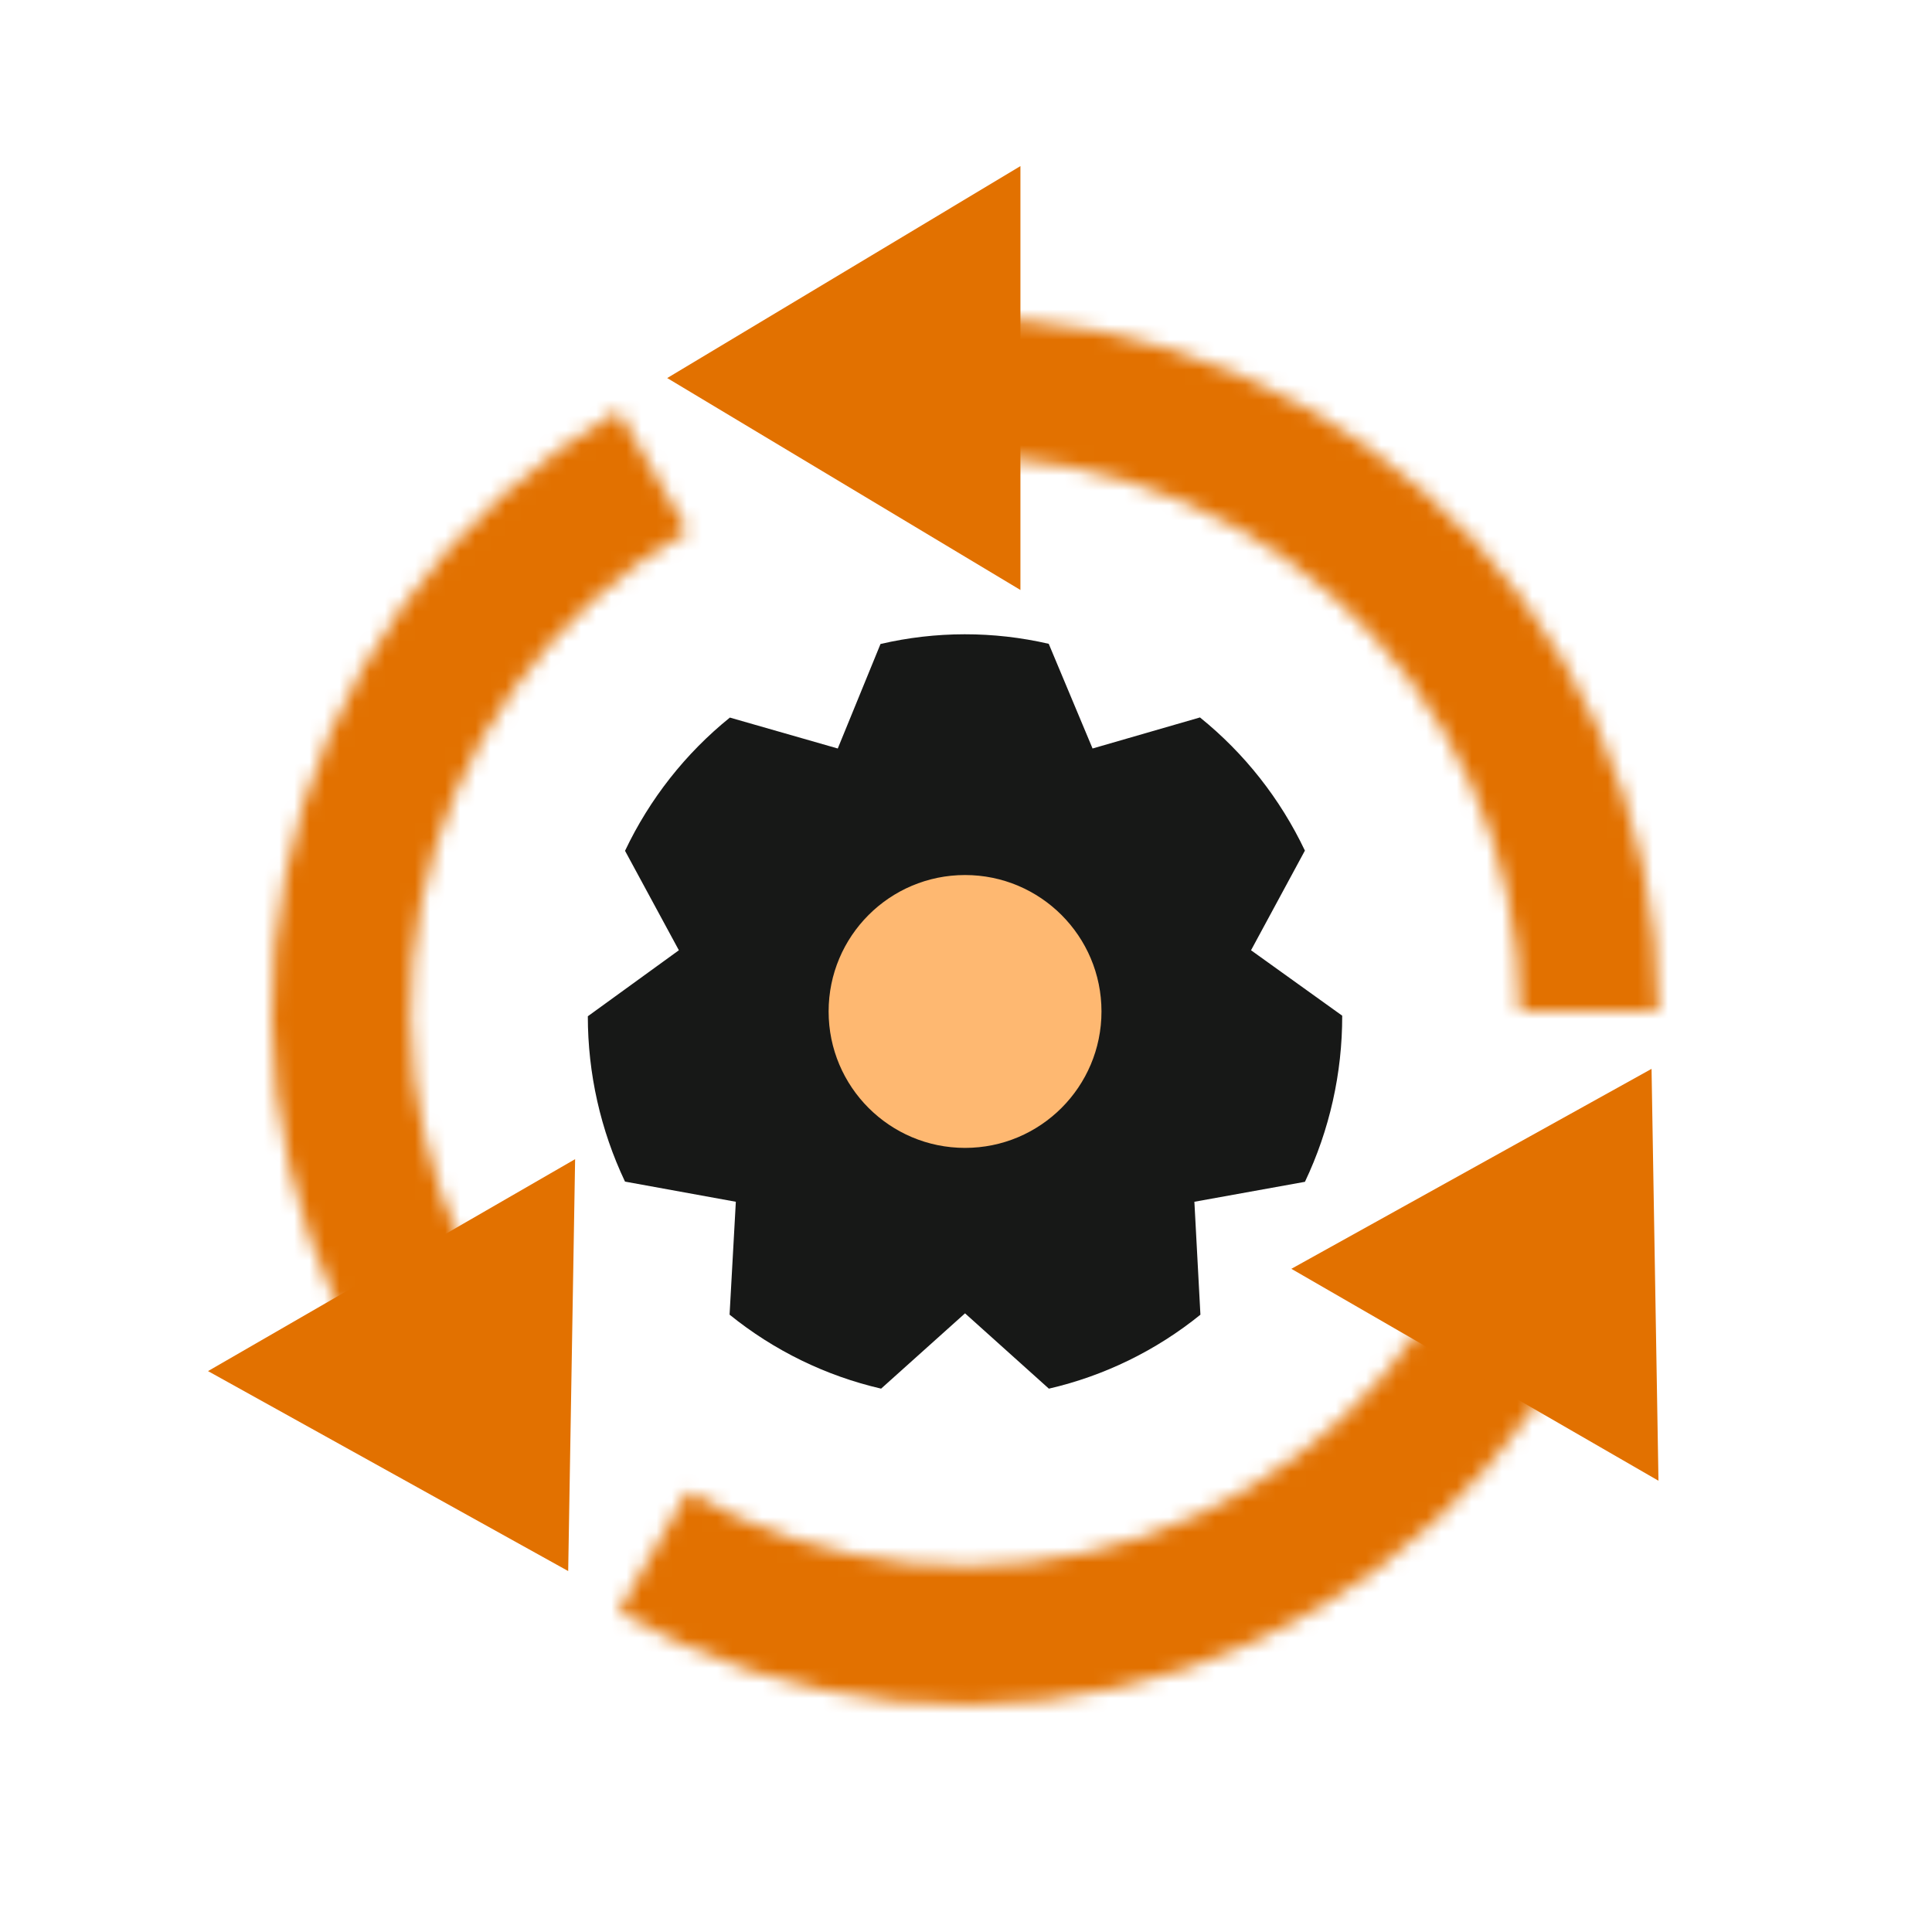 <svg width="128" height="128" viewBox="0 0 128 128" fill="none" xmlns="http://www.w3.org/2000/svg">
<g clip-path="url(#clip0_15576_13247)">
<path fill-rule="evenodd" clip-rule="evenodd" d="M69.481 42.654C65.812 41.808 62.002 41.812 58.336 42.666L55.504 49.59L48.356 47.541C45.414 49.916 43.04 52.934 41.41 56.368L44.977 62.957L38.945 67.33C38.945 71.122 39.787 74.866 41.408 78.284L48.751 79.62L48.336 87.099C51.276 89.478 54.708 91.153 58.376 92.001L63.936 87.012L69.491 92.002C73.159 91.155 76.591 89.48 79.531 87.102L79.131 79.62L86.456 78.298C88.087 74.864 88.931 71.102 88.925 67.292L82.884 62.957L86.453 56.355C84.821 52.921 82.445 49.905 79.501 47.532L72.385 49.59L69.481 42.654ZM63.936 75.764C68.536 75.764 72.266 71.988 72.266 67.329C72.266 62.67 68.536 58.893 63.936 58.893C59.335 58.893 55.606 62.67 55.606 67.329C55.606 71.988 59.335 75.764 63.936 75.764Z" fill="#171817"/>
<mask id="path-2-inside-1_15576_13247" fill="white">
<path d="M40.972 106.787C46.616 110.046 52.889 112.066 59.374 112.714C65.86 113.361 72.409 112.62 78.586 110.542C84.763 108.463 90.427 105.093 95.201 100.657C99.975 96.22 103.751 90.818 106.276 84.81L97.808 81.25C95.788 86.057 92.767 90.378 88.948 93.928C85.129 97.477 80.597 100.173 75.656 101.836C70.714 103.499 65.475 104.091 60.287 103.573C55.099 103.055 50.08 101.439 45.565 98.832L40.972 106.787Z"/>
</mask>
<path d="M40.972 106.787C46.616 110.046 52.889 112.066 59.374 112.714C65.86 113.361 72.409 112.62 78.586 110.542C84.763 108.463 90.427 105.093 95.201 100.657C99.975 96.22 103.751 90.818 106.276 84.81L97.808 81.25C95.788 86.057 92.767 90.378 88.948 93.928C85.129 97.477 80.597 100.173 75.656 101.836C70.714 103.499 65.475 104.091 60.287 103.573C55.099 103.055 50.08 101.439 45.565 98.832L40.972 106.787Z" stroke="#E27100" stroke-width="14.34" mask="url(#path-2-inside-1_15576_13247)"/>
<mask id="path-3-inside-2_15576_13247" fill="white">
<path d="M109.866 67.012C109.866 60.494 108.479 54.052 105.797 48.111C103.115 42.171 99.199 36.87 94.31 32.56C89.421 28.25 83.671 25.03 77.442 23.113C71.212 21.197 64.647 20.628 58.18 21.445L59.332 30.558C64.504 29.905 69.757 30.36 74.741 31.893C79.724 33.426 84.324 36.002 88.236 39.45C92.147 42.899 95.279 47.139 97.425 51.892C99.57 56.644 100.68 61.798 100.68 67.012L109.866 67.012Z"/>
</mask>
<path d="M109.866 67.012C109.866 60.494 108.479 54.052 105.797 48.111C103.115 42.171 99.199 36.87 94.31 32.56C89.421 28.25 83.671 25.03 77.442 23.113C71.212 21.197 64.647 20.628 58.18 21.445L59.332 30.558C64.504 29.905 69.757 30.36 74.741 31.893C79.724 33.426 84.324 36.002 88.236 39.45C92.147 42.899 95.279 47.139 97.425 51.892C99.57 56.644 100.68 61.798 100.68 67.012L109.866 67.012Z" stroke="#E27100" stroke-width="14.34" mask="url(#path-3-inside-2_15576_13247)"/>
<mask id="path-4-inside-3_15576_13247" fill="white">
<path d="M40.975 27.236C35.331 30.495 30.445 34.917 26.641 40.21C22.838 45.503 20.205 51.544 18.917 57.933C17.628 64.322 17.715 70.912 19.17 77.265C20.625 83.618 23.415 89.589 27.356 94.78L34.672 89.227C31.52 85.073 29.288 80.297 28.124 75.215C26.96 70.132 26.891 64.86 27.921 59.749C28.952 54.638 31.058 49.805 34.101 45.57C37.144 41.336 41.053 37.798 45.568 35.191L40.975 27.236Z"/>
</mask>
<path d="M40.975 27.236C35.331 30.495 30.445 34.917 26.641 40.21C22.838 45.503 20.205 51.544 18.917 57.933C17.628 64.322 17.715 70.912 19.17 77.265C20.625 83.618 23.415 89.589 27.356 94.78L34.672 89.227C31.52 85.073 29.288 80.297 28.124 75.215C26.96 70.132 26.891 64.86 27.921 59.749C28.952 54.638 31.058 49.805 34.101 45.57C37.144 41.336 41.053 37.798 45.568 35.191L40.975 27.236Z" stroke="#E27100" stroke-width="14.34" mask="url(#path-4-inside-3_15576_13247)"/>
<path d="M44.203 25.047L67.606 11.005L67.606 39.089L44.203 25.047Z" fill="#E27100"/>
<path d="M37.644 104.086L13.782 90.839L38.103 76.797L37.644 104.086Z" fill="#E27100"/>
<path d="M109.419 70.815L109.878 98.103L85.556 84.062L109.419 70.815Z" fill="#E27100"/>
<circle cx="63.937" cy="67.012" r="9.039" fill="#FEB871"/>
</g>
<defs>
<clipPath id="clip0_15576_13247">
<rect width="128" height="128" fill="white"/>
</clipPath>
</defs>
</svg>
